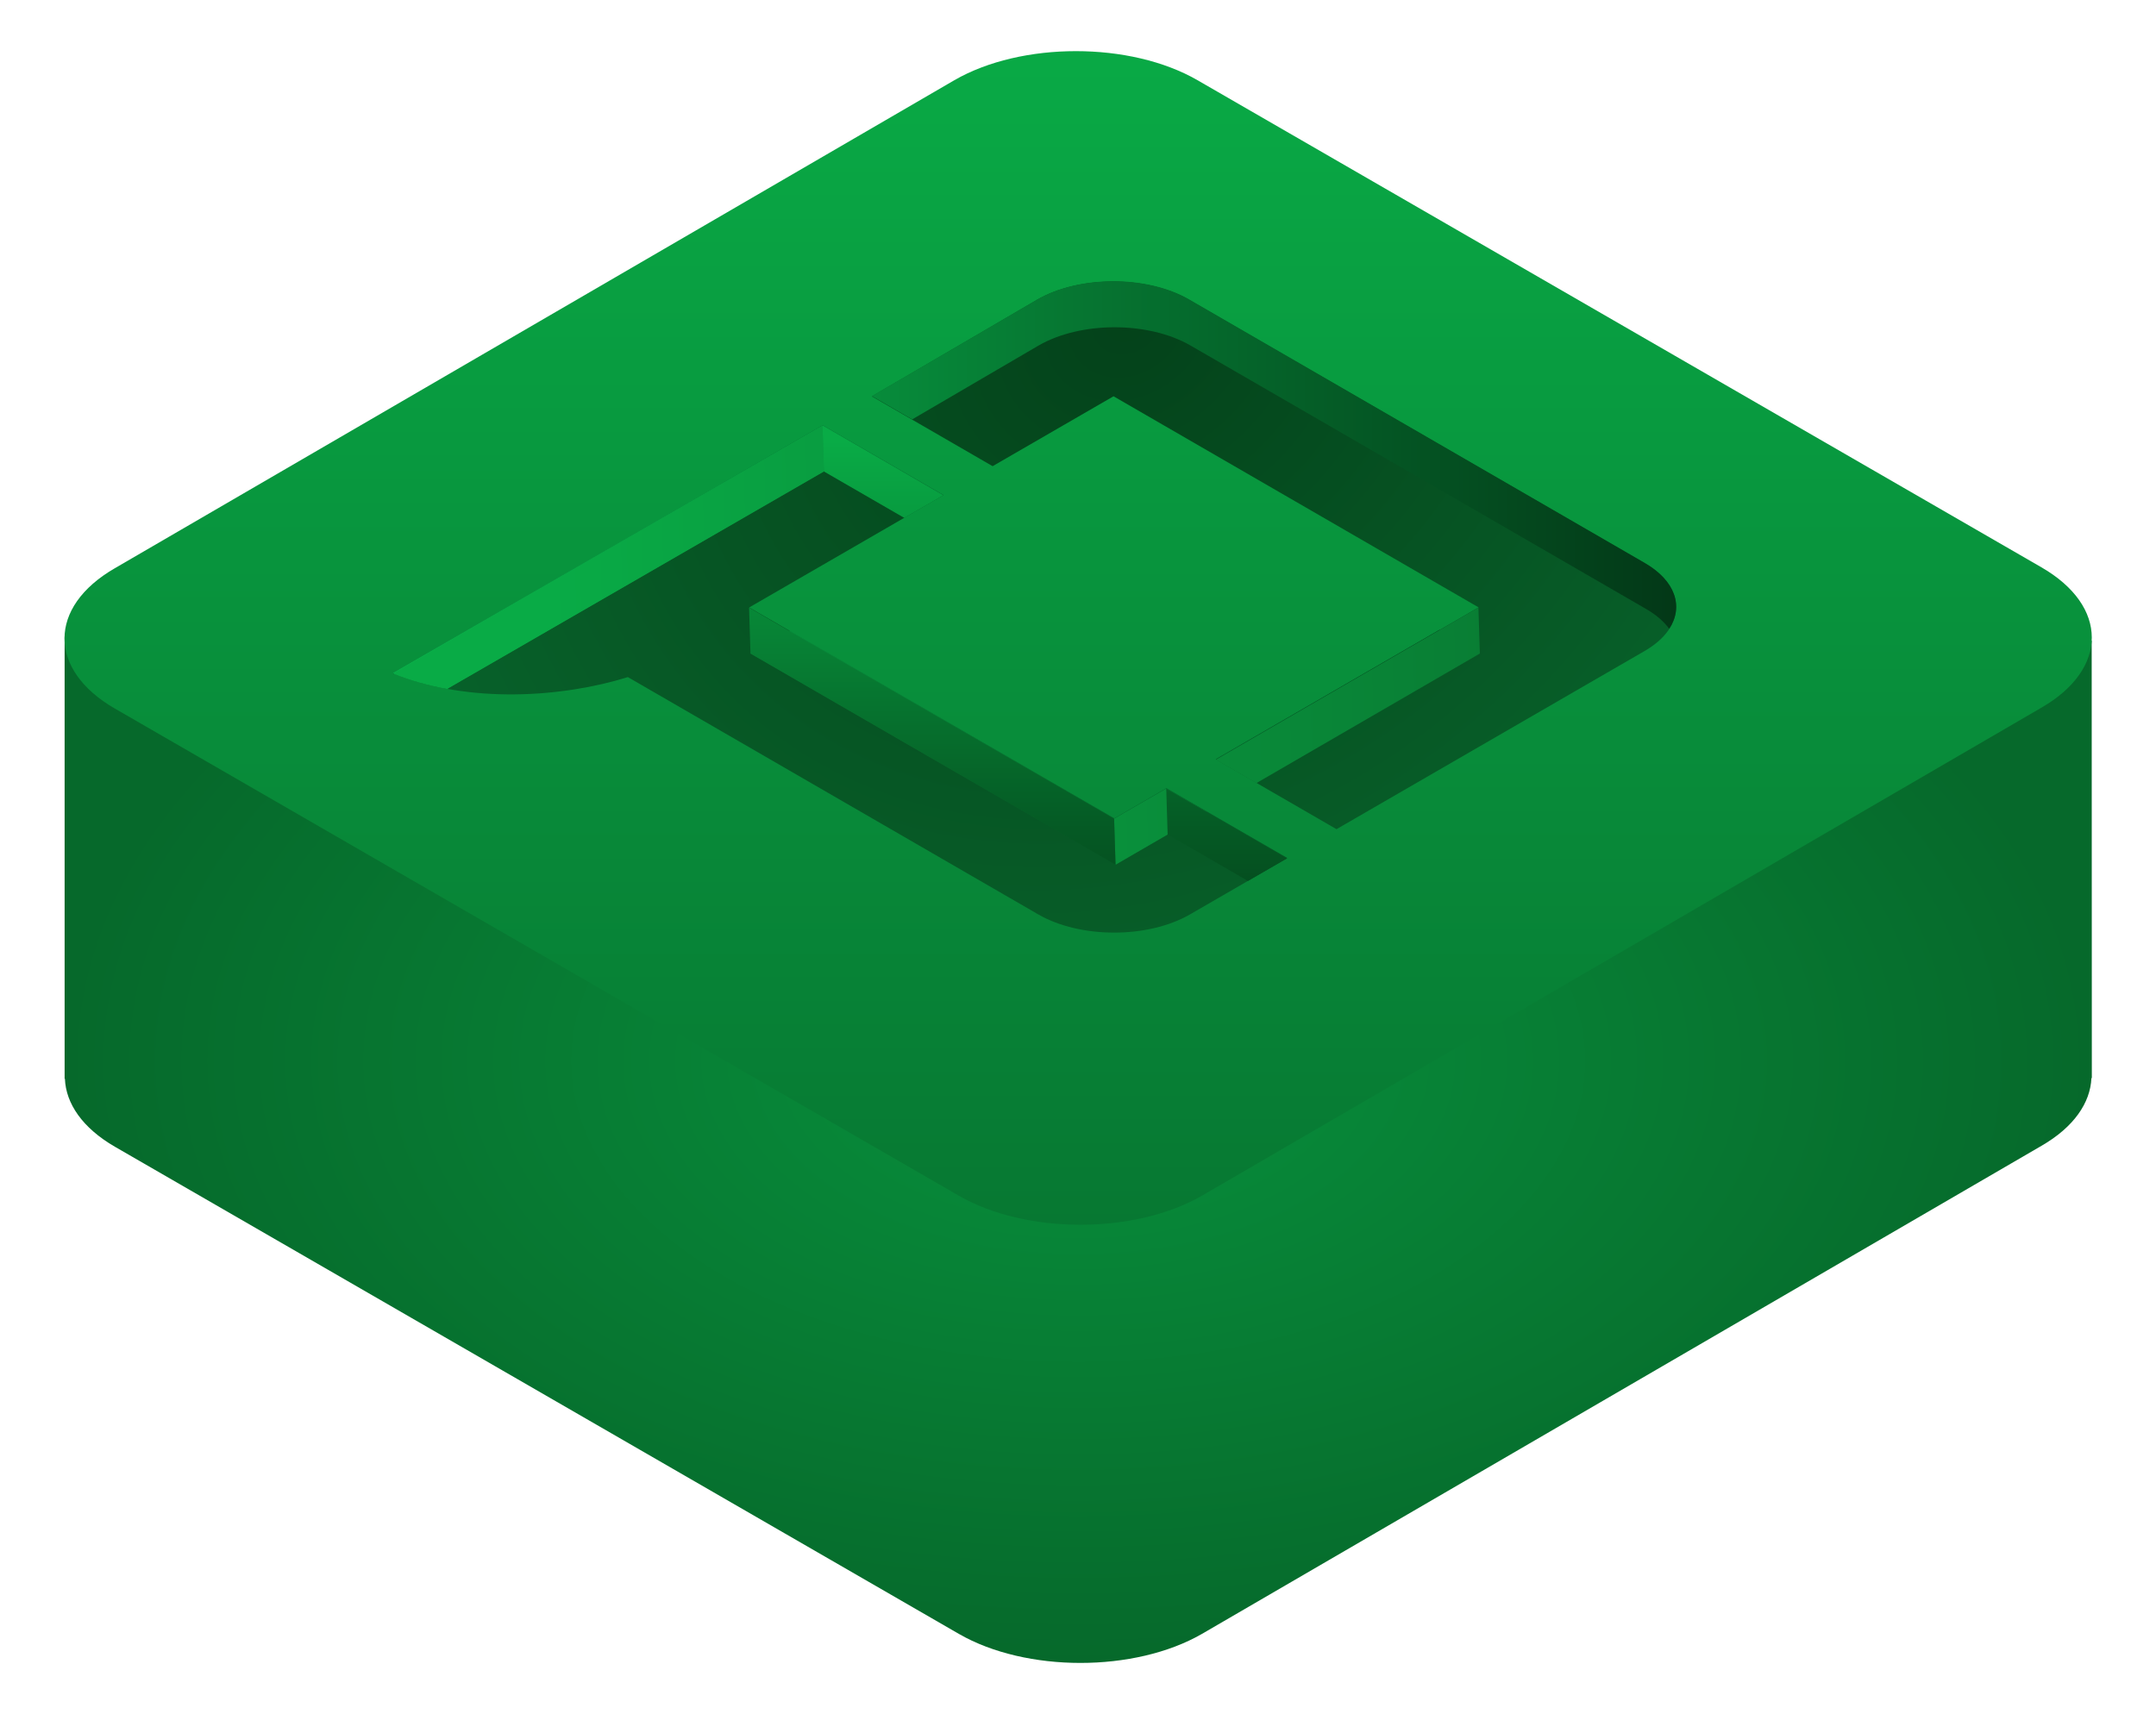 <svg width="210mm" height="167mm" version="1.1" viewBox="0 0 210 167" xmlns="http://www.w3.org/2000/svg" xmlns:xlink="http://www.w3.org/1999/xlink">
 <defs>
  <radialGradient id="radialGradient5901-5-9-3" cx="-47.534" cy=".695" r="47.534" gradientTransform="matrix(1 0 0 .594 0 .282)" gradientUnits="userSpaceOnUse" xlink:href="#linearGradient5907"/>
  <linearGradient id="linearGradient5907">
   <stop stop-color="#08903c" offset="0"/>
   <stop stop-color="#06692b" offset="1"/>
  </linearGradient>
  <linearGradient id="linearGradient365056" x1="-47.776" x2="-47.776" y1="-30.89" y2="25.803" gradientUnits="userSpaceOnUse" xlink:href="#linearGradient5087"/>
  <linearGradient id="linearGradient5087">
   <stop stop-color="#077832" offset="0"/>
   <stop stop-color="#09ab46" offset="1"/>
  </linearGradient>
  <radialGradient id="radialGradient5777-2-5-1" cx="53.694" cy="-102.62" r="10.613" gradientTransform="matrix(-6.247 5.271 -4.484 -5.314 -14.903 -797.21)" gradientUnits="userSpaceOnUse">
   <stop stop-color="#04421a" offset="0"/>
   <stop stop-color="#08652c" offset="1"/>
  </radialGradient>
  <linearGradient id="linearGradient365058" x1="41.548" x2="62.773" y1="-93.24" y2="-93.24" gradientUnits="userSpaceOnUse">
   <stop stop-color="#09bd50" offset="0"/>
   <stop stop-color="#033817" offset="1"/>
  </linearGradient>
  <linearGradient id="linearGradient365060" x1="242.21" x2="166.93" y1="-351.5" y2="-349.61" gradientUnits="userSpaceOnUse">
   <stop stop-color="#09712f" offset="0"/>
   <stop stop-color="#09ab46" offset="1"/>
  </linearGradient>
  <linearGradient id="linearGradient365062" x1="196.39" x2="196.39" y1="-332.6" y2="-362.83" gradientUnits="userSpaceOnUse">
   <stop stop-color="#04461c" offset="0"/>
   <stop stop-color="#09ab46" offset="1"/>
  </linearGradient>
 </defs>
 <g>
  <g transform="matrix(2.077 0 0 -2.077 203.75 104.8)" fill="url(#radialGradient5901-5-9-3)">
   <path d="m0 0-7e-3 20.406-23.977-3.199-17.954 10.366c-3.149 1.819-8.254 1.819-11.404 0l-2.796-1.776-38.93-5.194v-20.751l0.014 2e-3c0.045-1.157 0.817-2.305 2.345-3.189l39.575-22.849c3.15-1.818 8.255-1.818 11.405 0l39.367 22.893c1.524 0.879 2.294 2.024 2.342 3.178l0.02 2e-3z" fill="url(#radialGradient5901-5-9-3)"/>
  </g>
  <g transform="matrix(2.077 0 0 -2.077 198.84 55.272)" fill="url(#linearGradient365056)">
   <path d="m0 0-39.576 22.849c-3.149 1.818-8.254 1.818-11.403 0l-39.368-22.891c-3.149-1.818-3.149-4.767 0-6.584l39.576-22.85c3.149-1.818 8.254-1.818 11.404 0l39.367 22.892c3.149 1.818 3.149 4.766 0 6.584" fill="url(#linearGradient365056)"/>
  </g>
  <path d="m38.271 65.599c7.416 3.016 16.584 2.336 22.885 0.37l39.967 23.116c4.096 2.369 10.696 2.369 14.792 0l9.458-5.471-11.762-6.803-5.078 2.937-35.557-20.566 18.917-10.941-11.762-6.803zm46.651-26.983 11.762 6.803 11.777-6.811 35.557 20.566-25.601 14.808 11.762 6.803 30.01-17.358c4.096-2.369 4.096-6.186 0-8.556l-44.376-25.667c-4.096-2.369-10.696-2.369-14.792 0z" fill="url(#radialGradient5777-2-5-1)" stroke-width="1.53"/>
  <path transform="matrix(5.889 0 0 5.889 -206.4 608.21)" d="m53.46-98.626c-0.454 0-0.908 0.101-1.256 0.302l-2.734 1.598 0.666 0.385 2.091-1.222c0.696-0.402 1.816-0.402 2.512 0l7.536 4.359c0.168 0.097 0.295 0.209 0.382 0.328 0.24-0.366 0.106-0.794-0.405-1.09l-7.536-4.359c-0.348-0.201-0.802-0.302-1.256-0.302zm-4.804 2.379-7.108 4.103c0.287 0.117 0.59 0.2 0.899 0.256l6.233-3.598 1.328 0.768 0.646-0.374-1.998-1.155zm10.203 3.386-3.701 2.141 0.67 0.387 3.701-2.141-0.67-0.387zm-10.748 0.015-0.646 0.374 6.038 3.492 0.862-0.499 1.328 0.768 0.646-0.374-1.998-1.155-0.862 0.499-5.368-3.105z" fill="url(#linearGradient365058)" stroke-width=".26"/>
  <path transform="matrix(1.558 0 0 1.558 -206.4 608.21)" d="m183.9-363.77-0.779 0.449-26.007 15.015 3.3e-4 0.072c1.062 0.425 2.179 0.73 3.318 0.938l23.556-13.598-0.088-2.876-9.9e-4 -6.7e-4zm41.005 11.384-16.411 9.515 2.529 1.463 13.972-8.101-0.09-2.877zm-19.516 11.319-2.674 1.547-0.585 0.339 0.09 2.877 5.695-3.302-2.526-1.461z" fill="url(#linearGradient365060)"/>
  <path transform="matrix(1.558 0 0 1.558 -206.4 608.21)" d="m183.9-363.77 0.088 2.875 5.022 2.901 2.437-1.41-7.548-4.366zm-4.592 11.387v1e-3l9.9e-4 -3.3e-4 -9.9e-4 -6.7e-4zm0 0.002 0.088 2.875 22.822 13.201-0.09-2.877-1.805-1.044-21.016-12.155zm26.08 11.315 0.088 2.874 5.019 2.903 2.441-1.412-7.548-4.366z" fill="url(#linearGradient365062)"/>
 </g>
</svg>
